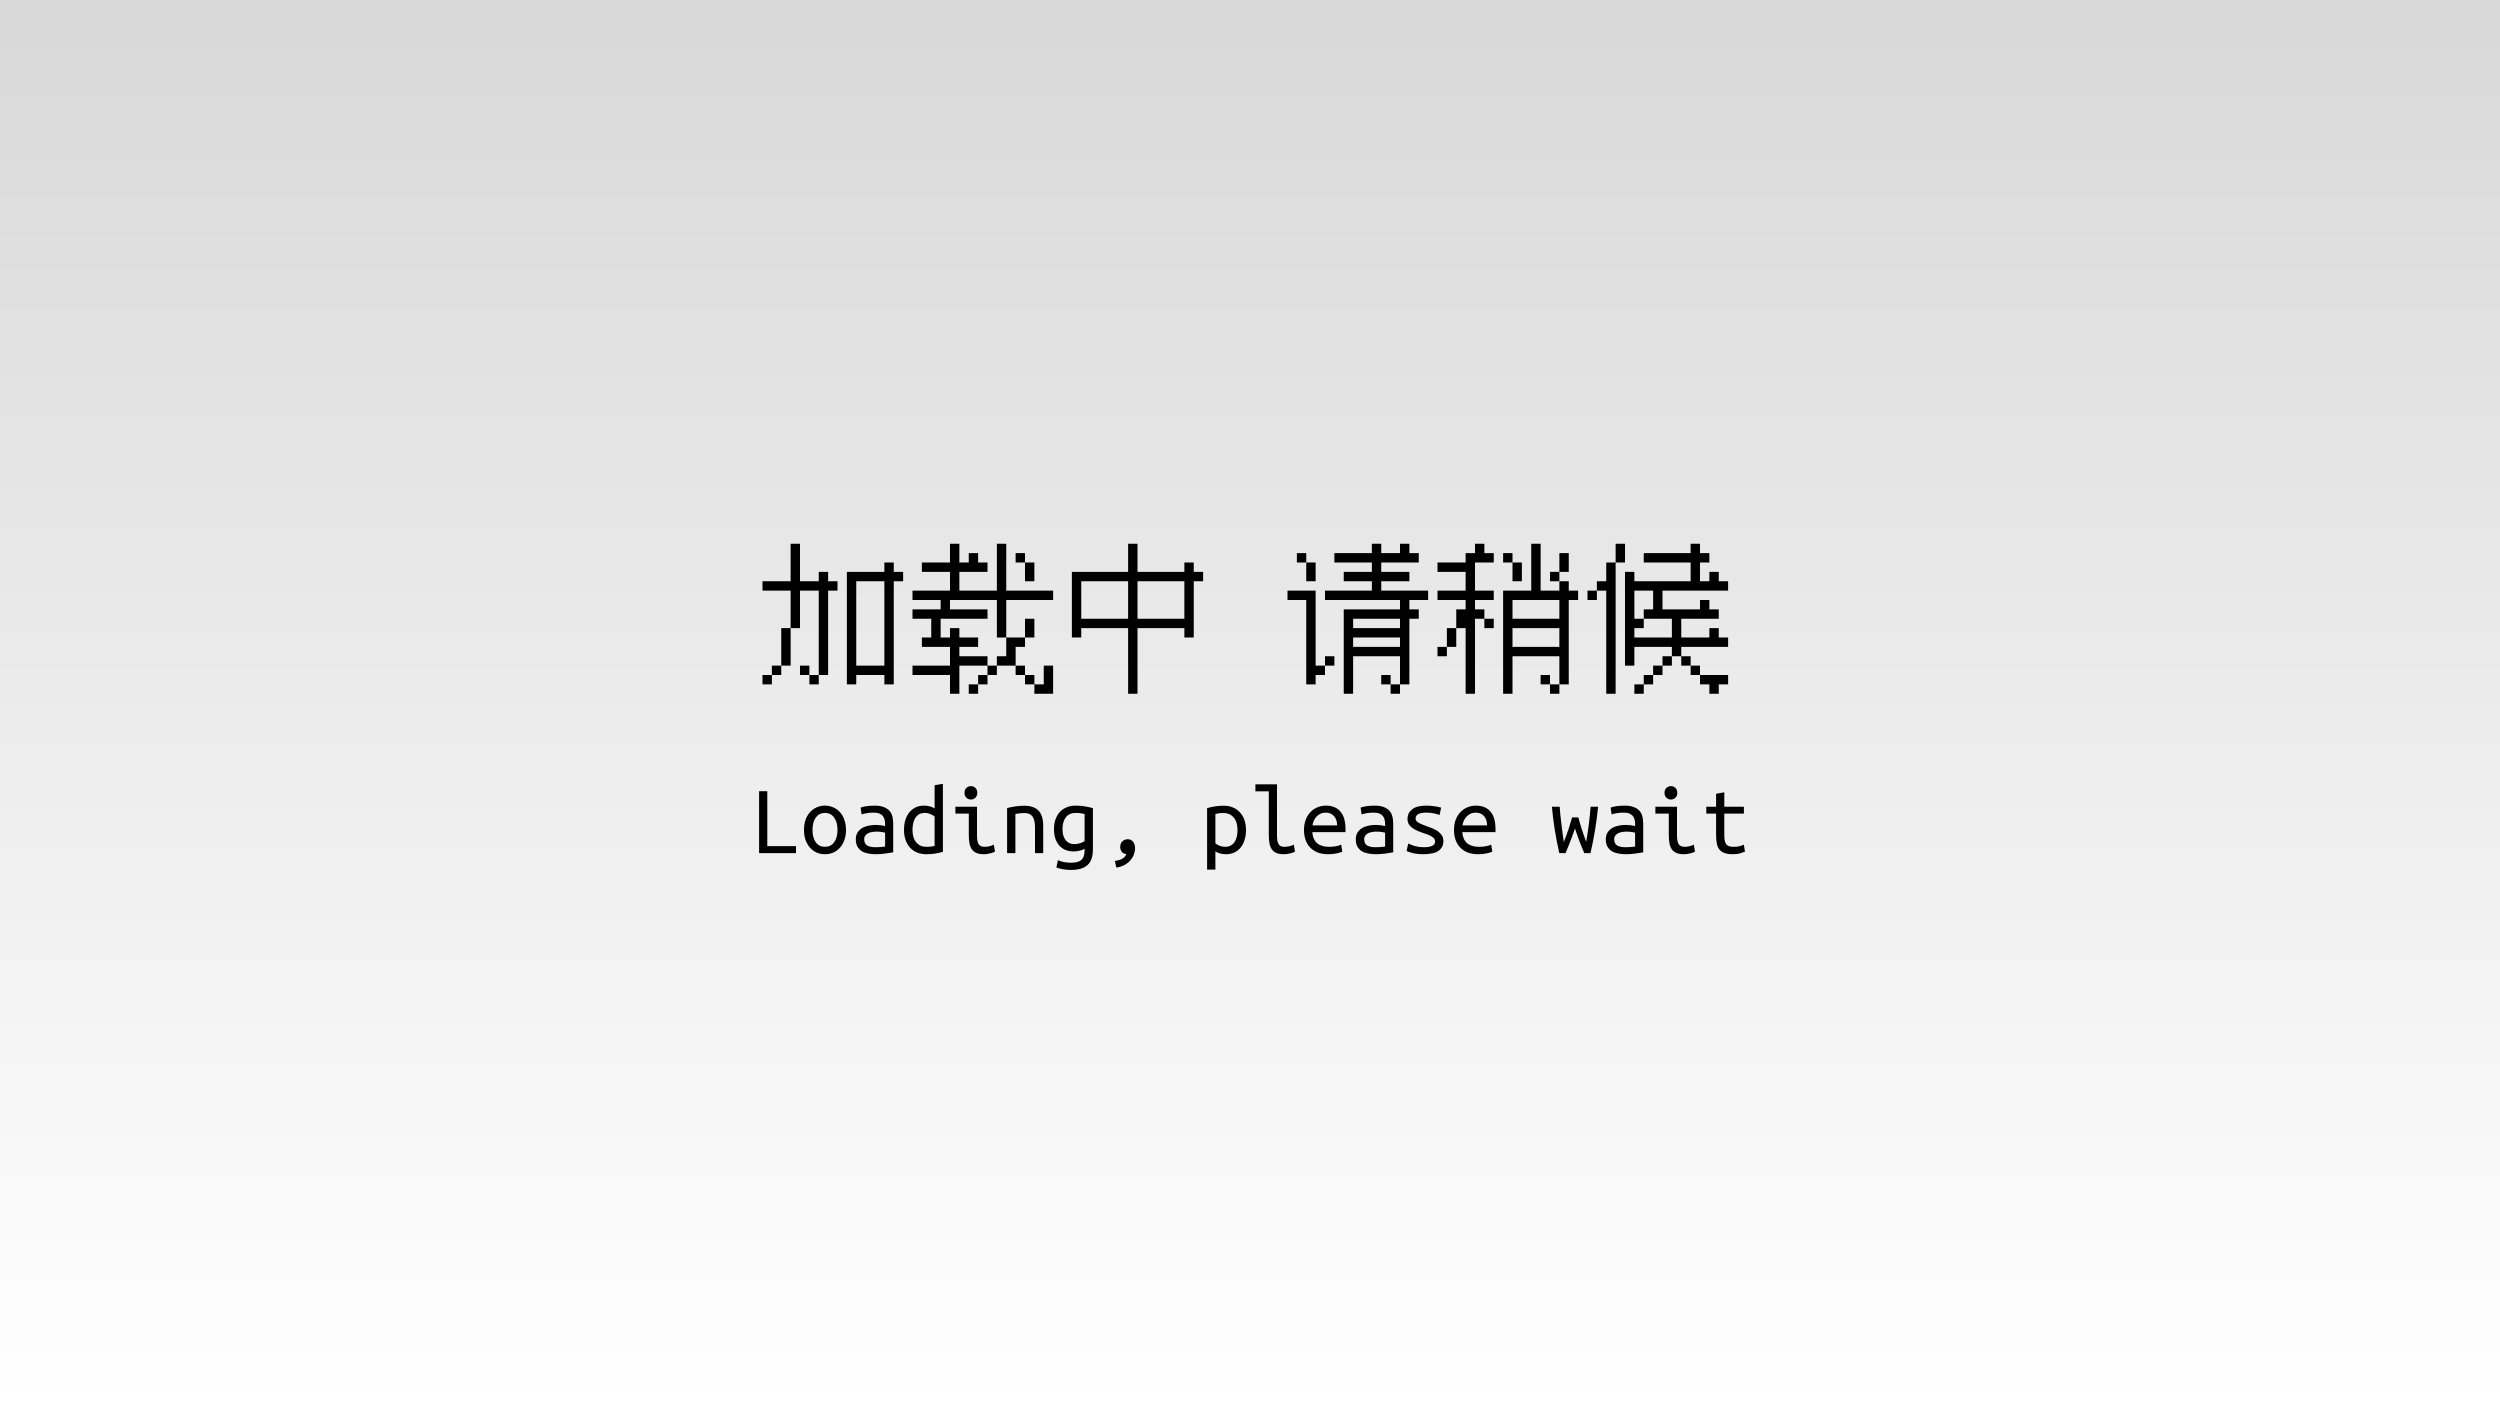 <svg width="800" height="450" viewBox="0 0 800 450" fill="none" xmlns="http://www.w3.org/2000/svg">
<rect x="0" y="0" width="800" height="450" fill="#808080" stroke="none"/>
<rect width="800" height="450" fill="url(#paint0_linear_36_5)"/>
<path d="M244 219V216H247V219H244ZM256 216V213H259V216H262V219H259V216H256ZM244 189V186H247H250H253V183V180V177V174H256V177V180V183V186H259H262V183H265V186H268V189H265V192V195V198V201V204V207V210V213V216H262V213V210V207V204V201V198V195V192V189H259H256V192V195V198V201H253V204V207V210V213H250V216H247V213H250V210V207V204V201H253V198V195V192V189H250H247H244ZM271 216V213V210V207V204V201V198V195V192V189V186V183H274H277H280H283V180H286V183H289V186H286V189V192V195V198V201V204V207V210V213V216V219H283V216H280H277H274V219H271V216ZM277 213H280H283V210V207V204V201V198V195V192V189V186H280H277H274V189V192V195V198V201V204V207V210V213H277ZM310 222V219H313V222H310ZM292 216V213H295H298H301H304V210V207H301H298H295V204H298V201V198H295H292V195H295H298H301V192H298H295H292V189H295H298H301H304V186V183H301H298H295V180H298H301H304V177V174H307V177V180H310V177H313V180H316V183H313H310H307V186V189H310H313H316H319V186V183V180V177V174H322V177V180V183V186V189H325H328H331H334H337V192H334H331H328H325H322V195V198V201V204H325H328V207H325V210V213H328V216H331V219H334V216V213H337V216V219V222H334H331V219H328V216H325V213H322H319V216H316V219H313V216H316V213H319V210H322V207V204H319V201V198V195V192H316H313H310H307H304V195H307H310H313H316V198H313H310H307H304H301V201V204H304V201H307V204H310H313V207H310H307V210H310H313H316V213H313H310H307V216V219V222H304V219V216H301H298H295H292ZM325 180V177H328V180H331V183V186H328V183V180H325ZM328 204V201V198H331V201V204H328ZM364 219V222H361V219V216V213V210V207V204V201H358H355H352H349H346V204H343V201V198V195V192V189V186V183H346H349H352H355H358H361V180V177V174H364V177V180V183H367H370H373H376H379V180H382V183H385V186H382V189V192V195V198V201V204H379V201H376H373H370H367H364V204V207V210V213V216V219ZM349 198H352H355H358H361V195V192V189V186H358H355H352H349H346V189V192V195V198H349ZM367 198H370H373H376H379V195V192V189V186H376H373H370H367H364V189V192V195V198H367ZM442 219V216H445V219H448V222H445V219H442ZM412 192V189H415H418H421V192V195V198V201V204V207V210V213H424V216H421V219H418V216V213V210V207V204V201V198V195V192H415H412ZM424 192V189H427H430H433H436H439V186H436H433H430V183H433H436H439V180H436H433H430H427V177H430H433H436H439V174H442V177H445H448V174H451V177H454V180H451H448H445H442V183H445H448H451V186H448H445H442V189H445H448H451H454H457V192H454H451V195H454V198H451V201V204V207V210V213V216V219H448V216V213V210H445H442H439H436H433V213V216V219V222H430V219V216V213V210V207V204V201V198V195H433H436H439H442H445H448V192H445H442H439H436H433H430H427H424ZM415 180V177H418V180H421V183V186H418V183V180H415ZM424 213V210H427V213H424ZM436 207H439H442H445H448V204H445H442H439H436H433V207H436ZM436 201H439H442H445H448V198H445H442H439H436H433V201H436ZM493 219V216H496V219H499V222H496V219H493ZM460 210V207H463V210H460ZM460 192V189H463H466H469V186V183H466H463H460V180H463H466H469V177H472V174H475V177H478V180H475H472V183V186V189H475H478V192H475H472V195H475V198H478V201H475V198H472V201V204V207V210V213V216V219V222H469V219V216V213V210V207V204V201H466V204V207H463V204V201H466V198V195H469V192H466H463H460ZM496 186V183H499V186H502V189H505V192H502V195V198V201V204V207V210V213V216V219H499V216V213V210H496H493H490H487H484V213V216V219V222H481V219V216V213V210V207V204V201V198V195V192V189H484H487H490V186V183V180V177V174H493V177V180V183V186V189H496H499V186H496ZM481 180V177H484V180H487V183V186H484V183V180H481ZM487 207H490H493H496H499V204V201H496H493H490H487H484V204V207H487ZM487 198H490H493H496H499V195V192H496H493H490H487H484V195V198H487ZM499 183V180V177H502V180V183H499ZM523 222V219H526V222H523ZM508 192V189H511V192H508ZM526 180V177H529H532H535H538H541V174H544V177H547V180H544V183V186H547V183H550V186H553V189H550H547H544H541H538H535H532V192V195H535H538H541H544V192H547V195H550V198H547H544H541H538V201V204H541H544H547V201H550V204H553V207H550H547H544H541H538V210H541V213H544V216H547H550H553V219H550V222H547V219H544V216H541V213H538V210H535V213H532V216H529V219H526V216H529V213H532V210H535V207H532H529H526H523V210V213H520V210V207V204V201V198V195V192V189V186V183H523V186H526H529H532H535H538H541V183V180H538H535H532H529H526ZM517 219V222H514V219V216V213V210V207V204V201V198V195V192V189H511V186H514V183V180H517V183V186V189V192V195V198V201V204V207V210V213V216V219ZM526 204H529H532H535V201V198H532H529H526V201H523V204H526ZM523 198H526V195H529V192V189H526H523V192V195V198ZM517 180V177V174H520V177V180H517Z" fill="black"/>
<path d="M254.72 270.76V273H242.912V253.192H245.536V270.76H254.72ZM270.72 265.576C270.72 266.749 270.549 267.816 270.208 268.776C269.888 269.715 269.429 270.525 268.832 271.208C268.235 271.891 267.52 272.424 266.688 272.808C265.856 273.171 264.949 273.352 263.968 273.352C263.008 273.352 262.112 273.171 261.28 272.808C260.469 272.424 259.765 271.891 259.168 271.208C258.571 270.525 258.101 269.715 257.76 268.776C257.44 267.816 257.28 266.749 257.28 265.576C257.28 264.403 257.44 263.336 257.76 262.376C258.101 261.416 258.571 260.605 259.168 259.944C259.765 259.261 260.469 258.739 261.28 258.376C262.112 257.992 263.008 257.8 263.968 257.8C264.949 257.8 265.856 257.992 266.688 258.376C267.52 258.739 268.235 259.261 268.832 259.944C269.429 260.605 269.888 261.416 270.208 262.376C270.549 263.336 270.72 264.403 270.72 265.576ZM268 265.576C268 263.891 267.637 262.568 266.912 261.608C266.187 260.627 265.205 260.136 263.968 260.136C262.752 260.136 261.781 260.627 261.056 261.608C260.352 262.568 260 263.891 260 265.576C260 267.24 260.352 268.563 261.056 269.544C261.781 270.504 262.752 270.984 263.968 270.984C265.205 270.984 266.187 270.504 266.912 269.544C267.637 268.563 268 267.24 268 265.576ZM280.16 271.112C280.821 271.112 281.408 271.091 281.92 271.048C282.453 271.005 282.891 270.952 283.232 270.888V266.472C282.891 266.365 282.475 266.28 281.984 266.216C281.515 266.152 281.013 266.12 280.48 266.12C279.989 266.12 279.509 266.163 279.04 266.248C278.571 266.312 278.155 266.44 277.792 266.632C277.429 266.824 277.131 267.08 276.896 267.4C276.661 267.699 276.544 268.083 276.544 268.552C276.544 269.512 276.864 270.184 277.504 270.568C278.165 270.931 279.051 271.112 280.16 271.112ZM279.904 257.8C281.013 257.8 281.941 257.939 282.688 258.216C283.456 258.493 284.075 258.877 284.544 259.368C285.013 259.859 285.344 260.456 285.536 261.16C285.728 261.864 285.824 262.632 285.824 263.464V272.744C285.205 272.851 284.384 272.979 283.36 273.128C282.357 273.277 281.323 273.352 280.256 273.352C279.445 273.352 278.656 273.277 277.888 273.128C277.12 273 276.437 272.765 275.84 272.424C275.243 272.061 274.763 271.571 274.4 270.952C274.037 270.333 273.856 269.544 273.856 268.584C273.856 267.731 274.037 267.016 274.4 266.44C274.784 265.843 275.264 265.363 275.84 265C276.437 264.637 277.109 264.381 277.856 264.232C278.624 264.061 279.392 263.976 280.16 263.976C281.205 263.976 282.229 264.093 283.232 264.328V263.592C283.232 263.144 283.179 262.717 283.072 262.312C282.987 261.885 282.805 261.501 282.528 261.16C282.272 260.819 281.909 260.552 281.44 260.36C280.992 260.147 280.405 260.04 279.68 260.04C278.763 260.04 277.963 260.104 277.28 260.232C276.597 260.36 276.075 260.488 275.712 260.616L275.392 258.44C275.755 258.269 276.352 258.12 277.184 257.992C278.037 257.864 278.944 257.8 279.904 257.8ZM299.072 261.288C298.773 261.011 298.336 260.755 297.76 260.52C297.184 260.264 296.587 260.136 295.968 260.136C295.264 260.136 294.656 260.275 294.144 260.552C293.653 260.829 293.248 261.213 292.928 261.704C292.608 262.173 292.373 262.749 292.224 263.432C292.075 264.093 292 264.808 292 265.576C292 267.304 292.405 268.637 293.216 269.576C294.027 270.515 295.083 270.984 296.384 270.984C297.045 270.984 297.6 270.952 298.048 270.888C298.517 270.824 298.859 270.76 299.072 270.696V261.288ZM299.072 251.272L301.728 250.824V272.584C301.152 272.755 300.416 272.925 299.52 273.096C298.624 273.267 297.579 273.352 296.384 273.352C295.317 273.352 294.347 273.171 293.472 272.808C292.597 272.445 291.851 271.933 291.232 271.272C290.613 270.589 290.133 269.768 289.792 268.808C289.451 267.848 289.28 266.771 289.28 265.576C289.28 264.424 289.419 263.379 289.696 262.44C289.995 261.48 290.421 260.659 290.976 259.976C291.531 259.293 292.192 258.76 292.96 258.376C293.749 257.992 294.645 257.8 295.648 257.8C296.437 257.8 297.131 257.896 297.728 258.088C298.325 258.28 298.773 258.483 299.072 258.696V251.272ZM310.688 255.848C310.133 255.848 309.653 255.656 309.248 255.272C308.843 254.888 308.64 254.365 308.64 253.704C308.64 253.043 308.843 252.52 309.248 252.136C309.653 251.752 310.133 251.56 310.688 251.56C311.264 251.56 311.744 251.752 312.128 252.136C312.533 252.52 312.736 253.043 312.736 253.704C312.736 254.365 312.533 254.888 312.128 255.272C311.744 255.656 311.264 255.848 310.688 255.848ZM310.016 260.36H305.728V258.152H312.64V267.272C312.64 268.744 312.843 269.736 313.248 270.248C313.653 270.739 314.261 270.984 315.072 270.984C315.691 270.984 316.256 270.909 316.768 270.76C317.301 270.611 317.717 270.451 318.016 270.28L318.4 272.52C318.272 272.584 318.091 272.669 317.856 272.776C317.621 272.861 317.344 272.947 317.024 273.032C316.725 273.117 316.384 273.192 316 273.256C315.637 273.32 315.253 273.352 314.848 273.352C313.909 273.352 313.131 273.224 312.512 272.968C311.893 272.712 311.392 272.328 311.008 271.816C310.645 271.304 310.389 270.675 310.24 269.928C310.091 269.16 310.016 268.275 310.016 267.272V260.36ZM322.272 258.568C323.232 258.333 324.181 258.152 325.12 258.024C326.08 257.896 326.976 257.832 327.808 257.832C329.792 257.832 331.285 258.344 332.288 259.368C333.312 260.392 333.824 262.035 333.824 264.296V273H331.2V264.776C331.2 263.816 331.115 263.037 330.944 262.44C330.773 261.843 330.528 261.384 330.208 261.064C329.909 260.723 329.536 260.488 329.088 260.36C328.661 260.232 328.192 260.168 327.68 260.168C327.253 260.168 326.795 260.2 326.304 260.264C325.835 260.307 325.376 260.371 324.928 260.456V273H322.272V258.568ZM347.072 271.624C346.773 271.795 346.315 271.976 345.696 272.168C345.077 272.36 344.363 272.456 343.552 272.456C342.677 272.456 341.856 272.317 341.088 272.04C340.341 271.741 339.68 271.304 339.104 270.728C338.549 270.131 338.101 269.384 337.76 268.488C337.44 267.571 337.28 266.493 337.28 265.256C337.28 264.168 337.429 263.176 337.728 262.28C338.048 261.363 338.496 260.573 339.072 259.912C339.669 259.251 340.395 258.739 341.248 258.376C342.101 257.992 343.072 257.8 344.16 257.8C345.44 257.8 346.528 257.896 347.424 258.088C348.341 258.259 349.109 258.429 349.728 258.6V271.848C349.728 274.152 349.141 275.816 347.968 276.84C346.816 277.864 345.067 278.376 342.72 278.376C341.76 278.376 340.885 278.301 340.096 278.152C339.328 278.003 338.645 277.821 338.048 277.608L338.528 275.272C339.083 275.507 339.712 275.699 340.416 275.848C341.141 275.997 341.931 276.072 342.784 276.072C344.32 276.072 345.419 275.763 346.08 275.144C346.741 274.525 347.072 273.523 347.072 272.136V271.624ZM347.072 260.488C346.816 260.403 346.464 260.328 346.016 260.264C345.568 260.179 344.96 260.136 344.192 260.136C342.827 260.136 341.781 260.605 341.056 261.544C340.352 262.483 340 263.731 340 265.288C340 266.141 340.096 266.877 340.288 267.496C340.501 268.093 340.779 268.595 341.12 269C341.483 269.384 341.888 269.672 342.336 269.864C342.784 270.035 343.264 270.12 343.776 270.12C344.437 270.12 345.056 270.024 345.632 269.832C346.229 269.64 346.709 269.416 347.072 269.16V260.488ZM356.768 275.528C357.152 275.443 357.525 275.357 357.888 275.272C358.272 275.187 358.624 275.059 358.944 274.888C359.264 274.739 359.552 274.536 359.808 274.28C360.064 274.045 360.267 273.715 360.416 273.288C359.733 273.224 359.232 272.968 358.912 272.52C358.613 272.051 358.464 271.592 358.464 271.144C358.464 270.291 358.699 269.651 359.168 269.224C359.659 268.776 360.213 268.552 360.832 268.552C361.621 268.552 362.219 268.84 362.624 269.416C363.029 269.971 363.232 270.653 363.232 271.464C363.232 272.083 363.104 272.723 362.848 273.384C362.613 274.067 362.24 274.696 361.728 275.272C361.237 275.869 360.619 276.371 359.872 276.776C359.125 277.203 358.24 277.48 357.216 277.608L356.768 275.528ZM396 265.608C396 263.88 395.595 262.547 394.784 261.608C393.973 260.648 392.917 260.168 391.616 260.168C390.891 260.168 390.315 260.2 389.888 260.264C389.483 260.328 389.163 260.403 388.928 260.488V269.864C389.227 270.141 389.664 270.397 390.24 270.632C390.816 270.867 391.413 270.984 392.032 270.984C392.736 270.984 393.333 270.845 393.824 270.568C394.336 270.291 394.752 269.917 395.072 269.448C395.392 268.957 395.627 268.392 395.776 267.752C395.925 267.091 396 266.376 396 265.608ZM398.72 265.608C398.72 266.739 398.571 267.784 398.272 268.744C397.995 269.683 397.579 270.493 397.024 271.176C396.491 271.859 395.829 272.392 395.04 272.776C394.251 273.16 393.355 273.352 392.352 273.352C391.563 273.352 390.869 273.256 390.272 273.064C389.675 272.872 389.227 272.659 388.928 272.424V278.28H386.272V258.6C386.848 258.429 387.584 258.259 388.48 258.088C389.397 257.917 390.443 257.832 391.616 257.832C392.683 257.832 393.653 258.013 394.528 258.376C395.403 258.739 396.149 259.261 396.768 259.944C397.387 260.605 397.867 261.416 398.208 262.376C398.549 263.336 398.72 264.413 398.72 265.608ZM410.816 273.352C409.877 273.352 409.099 273.224 408.48 272.968C407.861 272.712 407.371 272.328 407.008 271.816C406.645 271.304 406.389 270.675 406.24 269.928C406.091 269.16 406.016 268.275 406.016 267.272V253.224H401.728V250.984H408.64V267.272C408.64 268.019 408.683 268.627 408.768 269.096C408.875 269.565 409.024 269.949 409.216 270.248C409.429 270.525 409.685 270.717 409.984 270.824C410.283 270.931 410.635 270.984 411.04 270.984C411.659 270.984 412.235 270.909 412.768 270.76C413.301 270.611 413.717 270.451 414.016 270.28L414.4 272.52C414.272 272.584 414.091 272.669 413.856 272.776C413.621 272.861 413.344 272.947 413.024 273.032C412.704 273.117 412.352 273.192 411.968 273.256C411.605 273.32 411.221 273.352 410.816 273.352ZM424.288 257.8C426.293 257.8 427.84 258.429 428.928 259.688C430.016 260.925 430.56 262.813 430.56 265.352V266.28H419.936C420.043 267.816 420.544 268.989 421.44 269.8C422.357 270.589 423.637 270.984 425.28 270.984C426.219 270.984 427.019 270.909 427.68 270.76C428.341 270.611 428.843 270.451 429.184 270.28L429.536 272.52C429.216 272.691 428.64 272.872 427.808 273.064C426.976 273.256 426.037 273.352 424.992 273.352C423.712 273.352 422.581 273.16 421.6 272.776C420.64 272.371 419.84 271.827 419.2 271.144C418.56 270.461 418.08 269.651 417.76 268.712C417.44 267.752 417.28 266.717 417.28 265.608C417.28 264.285 417.483 263.133 417.888 262.152C418.293 261.171 418.827 260.36 419.488 259.72C420.149 259.08 420.896 258.6 421.728 258.28C422.56 257.96 423.413 257.8 424.288 257.8ZM427.872 264.136C427.872 262.877 427.541 261.885 426.88 261.16C426.219 260.413 425.344 260.04 424.256 260.04C423.637 260.04 423.072 260.157 422.56 260.392C422.069 260.627 421.643 260.936 421.28 261.32C420.917 261.704 420.629 262.141 420.416 262.632C420.203 263.123 420.064 263.624 420 264.136H427.872ZM440.16 271.112C440.821 271.112 441.408 271.091 441.92 271.048C442.453 271.005 442.891 270.952 443.232 270.888V266.472C442.891 266.365 442.475 266.28 441.984 266.216C441.515 266.152 441.013 266.12 440.48 266.12C439.989 266.12 439.509 266.163 439.04 266.248C438.571 266.312 438.155 266.44 437.792 266.632C437.429 266.824 437.131 267.08 436.896 267.4C436.661 267.699 436.544 268.083 436.544 268.552C436.544 269.512 436.864 270.184 437.504 270.568C438.165 270.931 439.051 271.112 440.16 271.112ZM439.904 257.8C441.013 257.8 441.941 257.939 442.688 258.216C443.456 258.493 444.075 258.877 444.544 259.368C445.013 259.859 445.344 260.456 445.536 261.16C445.728 261.864 445.824 262.632 445.824 263.464V272.744C445.205 272.851 444.384 272.979 443.36 273.128C442.357 273.277 441.323 273.352 440.256 273.352C439.445 273.352 438.656 273.277 437.888 273.128C437.12 273 436.437 272.765 435.84 272.424C435.243 272.061 434.763 271.571 434.4 270.952C434.037 270.333 433.856 269.544 433.856 268.584C433.856 267.731 434.037 267.016 434.4 266.44C434.784 265.843 435.264 265.363 435.84 265C436.437 264.637 437.109 264.381 437.856 264.232C438.624 264.061 439.392 263.976 440.16 263.976C441.205 263.976 442.229 264.093 443.232 264.328V263.592C443.232 263.144 443.179 262.717 443.072 262.312C442.987 261.885 442.805 261.501 442.528 261.16C442.272 260.819 441.909 260.552 441.44 260.36C440.992 260.147 440.405 260.04 439.68 260.04C438.763 260.04 437.963 260.104 437.28 260.232C436.597 260.36 436.075 260.488 435.712 260.616L435.392 258.44C435.755 258.269 436.352 258.12 437.184 257.992C438.037 257.864 438.944 257.8 439.904 257.8ZM459.232 269.288C459.232 268.755 459.008 268.317 458.56 267.976C458.133 267.635 457.589 267.336 456.928 267.08C456.288 266.824 455.584 266.579 454.816 266.344C454.048 266.088 453.333 265.779 452.672 265.416C452.032 265.053 451.488 264.605 451.04 264.072C450.613 263.539 450.4 262.845 450.4 261.992C450.4 260.797 450.88 259.805 451.84 259.016C452.821 258.205 454.347 257.8 456.416 257.8C457.227 257.8 458.059 257.864 458.912 257.992C459.787 258.099 460.533 258.248 461.152 258.44L460.672 260.808C460.501 260.723 460.267 260.637 459.968 260.552C459.669 260.445 459.328 260.36 458.944 260.296C458.56 260.211 458.144 260.147 457.696 260.104C457.269 260.061 456.853 260.04 456.448 260.04C454.144 260.04 452.992 260.669 452.992 261.928C452.992 262.376 453.205 262.76 453.632 263.08C454.08 263.379 454.635 263.656 455.296 263.912C455.957 264.168 456.672 264.435 457.44 264.712C458.208 264.968 458.923 265.288 459.584 265.672C460.245 266.056 460.789 266.525 461.216 267.08C461.664 267.613 461.888 268.296 461.888 269.128C461.888 270.472 461.365 271.517 460.32 272.264C459.275 272.989 457.621 273.352 455.36 273.352C454.336 273.352 453.397 273.267 452.544 273.096C451.691 272.925 450.88 272.669 450.112 272.328L450.624 269.928C451.371 270.269 452.149 270.557 452.96 270.792C453.792 271.005 454.677 271.112 455.616 271.112C458.027 271.112 459.232 270.504 459.232 269.288ZM472.288 257.8C474.293 257.8 475.84 258.429 476.928 259.688C478.016 260.925 478.56 262.813 478.56 265.352V266.28H467.936C468.043 267.816 468.544 268.989 469.44 269.8C470.357 270.589 471.637 270.984 473.28 270.984C474.219 270.984 475.019 270.909 475.68 270.76C476.341 270.611 476.843 270.451 477.184 270.28L477.536 272.52C477.216 272.691 476.64 272.872 475.808 273.064C474.976 273.256 474.037 273.352 472.992 273.352C471.712 273.352 470.581 273.16 469.6 272.776C468.64 272.371 467.84 271.827 467.2 271.144C466.56 270.461 466.08 269.651 465.76 268.712C465.44 267.752 465.28 266.717 465.28 265.608C465.28 264.285 465.483 263.133 465.888 262.152C466.293 261.171 466.827 260.36 467.488 259.72C468.149 259.08 468.896 258.6 469.728 258.28C470.56 257.96 471.413 257.8 472.288 257.8ZM475.872 264.136C475.872 262.877 475.541 261.885 474.88 261.16C474.219 260.413 473.344 260.04 472.256 260.04C471.637 260.04 471.072 260.157 470.56 260.392C470.069 260.627 469.643 260.936 469.28 261.32C468.917 261.704 468.629 262.141 468.416 262.632C468.203 263.123 468.064 263.624 468 264.136H475.872ZM506.976 273C506.656 272.275 506.379 271.613 506.144 271.016C505.909 270.419 505.675 269.821 505.44 269.224C505.227 268.627 505.003 268.008 504.768 267.368C504.555 266.707 504.299 265.96 504 265.128C503.701 265.96 503.435 266.707 503.2 267.368C502.965 268.008 502.731 268.627 502.496 269.224C502.283 269.821 502.048 270.419 501.792 271.016C501.557 271.613 501.28 272.275 500.96 273H498.976C498.379 270.376 497.877 267.784 497.472 265.224C497.088 262.643 496.8 260.285 496.608 258.152H499.104C499.168 258.984 499.232 259.805 499.296 260.616C499.381 261.405 499.477 262.237 499.584 263.112C499.691 263.987 499.808 264.936 499.936 265.96C500.085 266.984 500.245 268.136 500.416 269.416C500.757 268.563 501.045 267.816 501.28 267.176C501.515 266.536 501.728 265.928 501.92 265.352C502.112 264.776 502.293 264.189 502.464 263.592C502.656 262.995 502.859 262.323 503.072 261.576H505.056C505.269 262.323 505.461 262.995 505.632 263.592C505.803 264.189 505.984 264.776 506.176 265.352C506.368 265.928 506.571 266.536 506.784 267.176C506.997 267.816 507.264 268.552 507.584 269.384C507.776 268.211 507.947 267.123 508.096 266.12C508.245 265.117 508.373 264.179 508.48 263.304C508.587 262.408 508.683 261.544 508.768 260.712C508.853 259.88 508.928 259.027 508.992 258.152H511.392C511.285 259.219 511.157 260.36 511.008 261.576C510.859 262.792 510.677 264.04 510.464 265.32C510.251 266.6 510.016 267.901 509.76 269.224C509.504 270.525 509.237 271.784 508.96 273H506.976ZM520.16 271.112C520.821 271.112 521.408 271.091 521.92 271.048C522.453 271.005 522.891 270.952 523.232 270.888V266.472C522.891 266.365 522.475 266.28 521.984 266.216C521.515 266.152 521.013 266.12 520.48 266.12C519.989 266.12 519.509 266.163 519.04 266.248C518.571 266.312 518.155 266.44 517.792 266.632C517.429 266.824 517.131 267.08 516.896 267.4C516.661 267.699 516.544 268.083 516.544 268.552C516.544 269.512 516.864 270.184 517.504 270.568C518.165 270.931 519.051 271.112 520.16 271.112ZM519.904 257.8C521.013 257.8 521.941 257.939 522.688 258.216C523.456 258.493 524.075 258.877 524.544 259.368C525.013 259.859 525.344 260.456 525.536 261.16C525.728 261.864 525.824 262.632 525.824 263.464V272.744C525.205 272.851 524.384 272.979 523.36 273.128C522.357 273.277 521.323 273.352 520.256 273.352C519.445 273.352 518.656 273.277 517.888 273.128C517.12 273 516.437 272.765 515.84 272.424C515.243 272.061 514.763 271.571 514.4 270.952C514.037 270.333 513.856 269.544 513.856 268.584C513.856 267.731 514.037 267.016 514.4 266.44C514.784 265.843 515.264 265.363 515.84 265C516.437 264.637 517.109 264.381 517.856 264.232C518.624 264.061 519.392 263.976 520.16 263.976C521.205 263.976 522.229 264.093 523.232 264.328V263.592C523.232 263.144 523.179 262.717 523.072 262.312C522.987 261.885 522.805 261.501 522.528 261.16C522.272 260.819 521.909 260.552 521.44 260.36C520.992 260.147 520.405 260.04 519.68 260.04C518.763 260.04 517.963 260.104 517.28 260.232C516.597 260.36 516.075 260.488 515.712 260.616L515.392 258.44C515.755 258.269 516.352 258.12 517.184 257.992C518.037 257.864 518.944 257.8 519.904 257.8ZM534.688 255.848C534.133 255.848 533.653 255.656 533.248 255.272C532.843 254.888 532.64 254.365 532.64 253.704C532.64 253.043 532.843 252.52 533.248 252.136C533.653 251.752 534.133 251.56 534.688 251.56C535.264 251.56 535.744 251.752 536.128 252.136C536.533 252.52 536.736 253.043 536.736 253.704C536.736 254.365 536.533 254.888 536.128 255.272C535.744 255.656 535.264 255.848 534.688 255.848ZM534.016 260.36H529.728V258.152H536.64V267.272C536.64 268.744 536.843 269.736 537.248 270.248C537.653 270.739 538.261 270.984 539.072 270.984C539.691 270.984 540.256 270.909 540.768 270.76C541.301 270.611 541.717 270.451 542.016 270.28L542.4 272.52C542.272 272.584 542.091 272.669 541.856 272.776C541.621 272.861 541.344 272.947 541.024 273.032C540.725 273.117 540.384 273.192 540 273.256C539.637 273.32 539.253 273.352 538.848 273.352C537.909 273.352 537.131 273.224 536.512 272.968C535.893 272.712 535.392 272.328 535.008 271.816C534.645 271.304 534.389 270.675 534.24 269.928C534.091 269.16 534.016 268.275 534.016 267.272V260.36ZM551.776 258.152H558.048V260.36H551.776V267.272C551.776 268.019 551.829 268.627 551.936 269.096C552.043 269.565 552.213 269.949 552.448 270.248C552.704 270.525 553.024 270.717 553.408 270.824C553.792 270.931 554.261 270.984 554.816 270.984C555.584 270.984 556.203 270.92 556.672 270.792C557.141 270.664 557.589 270.493 558.016 270.28L558.4 272.52C558.101 272.648 557.621 272.819 556.96 273.032C556.32 273.245 555.52 273.352 554.56 273.352C553.451 273.352 552.544 273.224 551.84 272.968C551.136 272.712 550.581 272.328 550.176 271.816C549.792 271.304 549.525 270.675 549.376 269.928C549.227 269.16 549.152 268.275 549.152 267.272V260.36H546.016V258.152H549.152V253.992L551.776 253.544V258.152Z" fill="black"/>
<defs>
<linearGradient id="paint0_linear_36_5" x1="400" y1="450" x2="400" y2="0" gradientUnits="userSpaceOnUse">
<stop stop-color="white"/>
<stop offset="1" stop-color="#D8D8D8"/>
</linearGradient>
</defs>
</svg>
